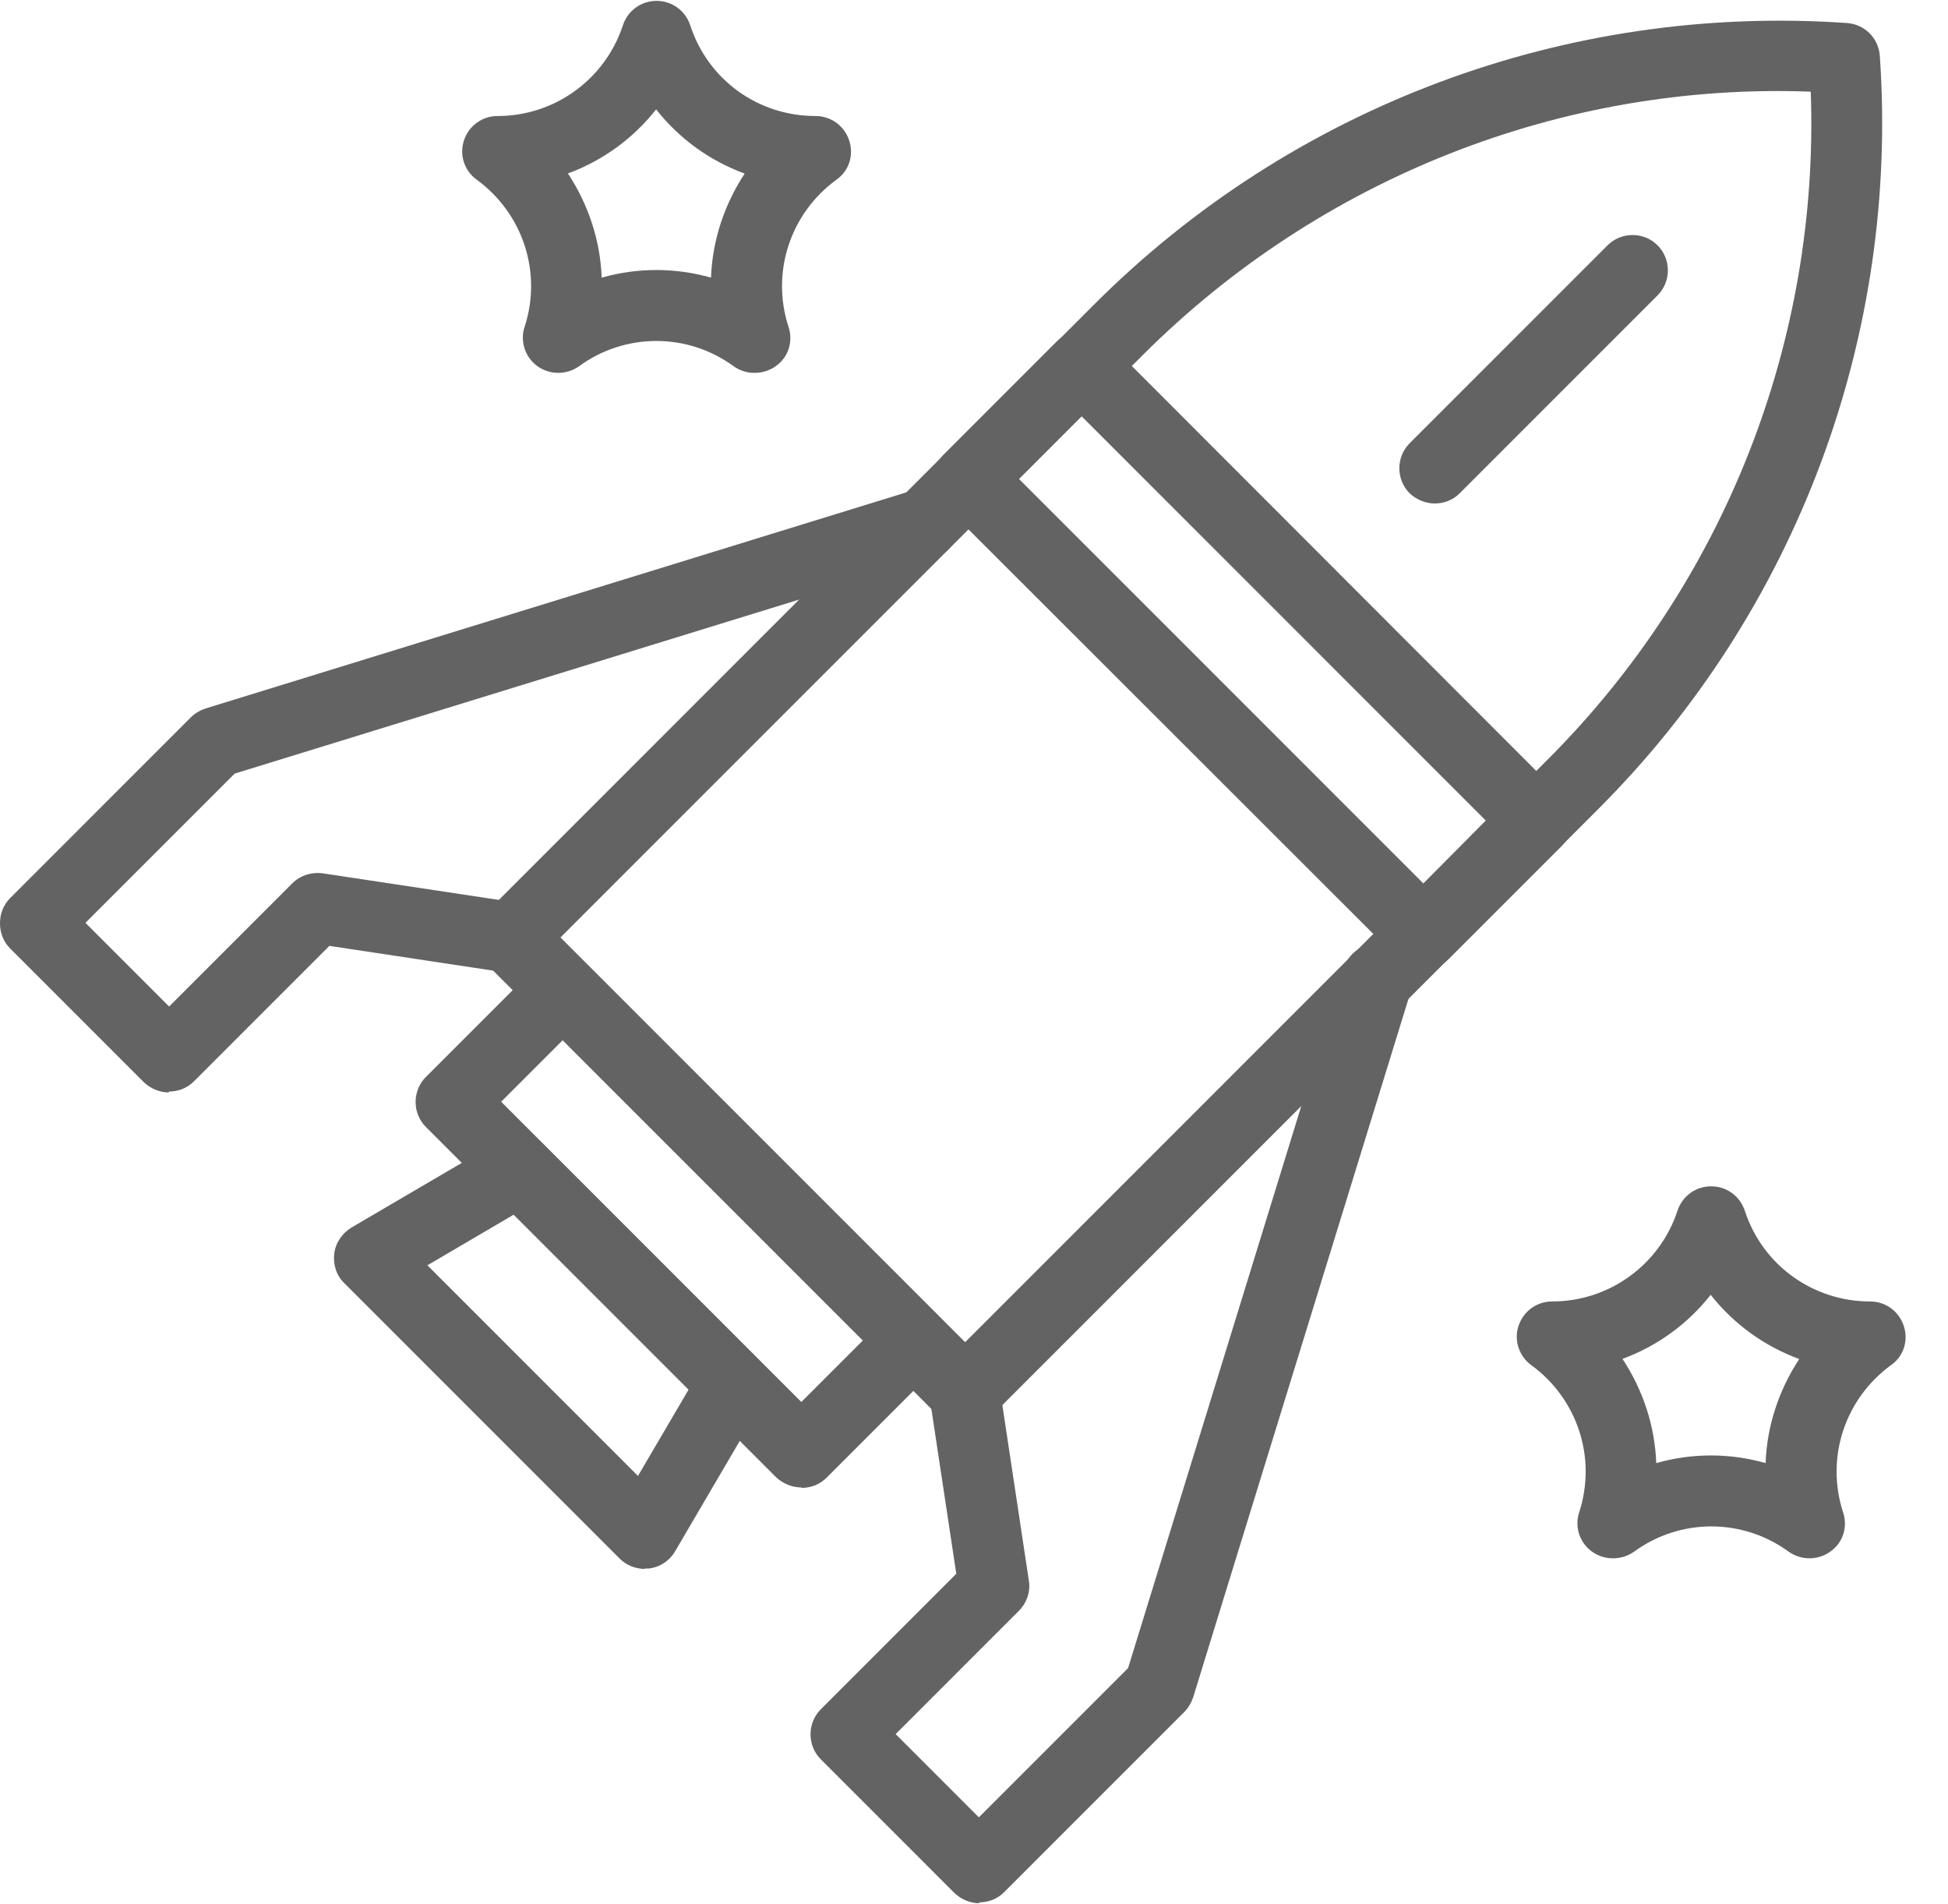 <svg width="44" height="43" viewBox="0 0 44 43" fill="none" xmlns="http://www.w3.org/2000/svg">
<g clip-path="url(#clip0_3_20)">
<path d="M21.8 32.24C21.59 32.24 21.39 32.16 21.23 32.01L10.97 21.75C10.66 21.44 10.66 20.93 10.97 20.62L24.7 6.89C29.18 2.4 35.38 0.08 41.72 0.52C42.12 0.55 42.43 0.86 42.46 1.26C42.9 7.59 40.58 13.8 36.09 18.28L22.36 32.01C22.2 32.17 22 32.24 21.79 32.24H21.8ZM12.67 21.18L21.8 30.31L34.96 17.15C38.95 13.16 41.1 7.7 40.9 2.07C35.29 1.86 29.82 4.02 25.82 8.01L12.66 21.17L12.67 21.18Z" fill="#636363"/>
<path d="M18.1 33.59C17.9 33.59 17.69 33.51 17.53 33.36L9.62 25.45C9.31 25.14 9.31 24.63 9.62 24.32L12.14 21.8C12.44 21.5 12.97 21.5 13.27 21.8L21.19 29.71C21.34 29.86 21.42 30.06 21.42 30.28C21.42 30.5 21.34 30.7 21.19 30.85L18.67 33.37C18.51 33.53 18.31 33.6 18.1 33.6V33.59ZM11.32 24.88L18.1 31.66L19.49 30.27L12.71 23.49L11.32 24.88Z" fill="#636363"/>
<path d="M14.57 35.43C14.36 35.43 14.15 35.35 14 35.2L7.78 28.98C7.6 28.81 7.52 28.56 7.55 28.31C7.58 28.06 7.73 27.85 7.94 27.72L11.32 25.74C11.63 25.56 12.03 25.61 12.29 25.86L17.11 30.68C17.37 30.94 17.42 31.34 17.23 31.65L15.25 35.03C15.13 35.24 14.91 35.39 14.66 35.42C14.63 35.42 14.59 35.42 14.56 35.42L14.57 35.43ZM9.65 28.57L14.41 33.33L15.56 31.37L11.62 27.42L9.66 28.57H9.65Z" fill="#636363"/>
<path d="M22.13 42.98C21.92 42.98 21.72 42.9 21.56 42.75L18.54 39.73C18.23 39.42 18.23 38.91 18.54 38.6L21.6 35.54L21 31.57C20.93 31.13 21.24 30.73 21.67 30.66C22.1 30.6 22.51 30.9 22.58 31.33L23.24 35.7C23.28 35.95 23.19 36.2 23.01 36.38L20.23 39.16L22.11 41.04L25.48 37.67L30.35 21.87C30.48 21.45 30.93 21.21 31.35 21.34C31.77 21.47 32.01 21.92 31.88 22.34L26.95 38.33C26.91 38.45 26.84 38.57 26.75 38.66L22.68 42.73C22.52 42.89 22.32 42.96 22.11 42.96L22.13 42.98Z" fill="#636363"/>
<path d="M3.82 24.67C3.61 24.67 3.41 24.59 3.25 24.44L0.23 21.42C0.08 21.27 0 21.07 0 20.85C0 20.63 0.08 20.43 0.23 20.28L4.31 16.2C4.4 16.11 4.52 16.04 4.64 16L20.63 11.07C21.05 10.94 21.5 11.18 21.63 11.6C21.76 12.02 21.52 12.47 21.1 12.6L5.3 17.47L1.93 20.84L3.82 22.73L6.6 19.95C6.78 19.77 7.03 19.69 7.28 19.72L11.65 20.38C12.09 20.45 12.39 20.85 12.32 21.29C12.25 21.73 11.84 22.03 11.41 21.96L7.44 21.36L4.38 24.42C4.22 24.58 4.02 24.65 3.81 24.65L3.82 24.67Z" fill="#636363"/>
<path d="M32.41 11.37C32.21 11.37 32 11.29 31.84 11.14C31.53 10.83 31.53 10.32 31.84 10.01L36.31 5.54C36.62 5.23 37.13 5.23 37.44 5.54C37.75 5.85 37.75 6.36 37.44 6.67L32.97 11.14C32.81 11.3 32.61 11.37 32.4 11.37H32.41Z" fill="#636363"/>
<path d="M32.16 21.89C31.95 21.89 31.75 21.81 31.59 21.66L21.32 11.4C21.17 11.25 21.09 11.05 21.09 10.83C21.09 10.61 21.17 10.41 21.32 10.26L23.87 7.71C24.02 7.56 24.22 7.48 24.44 7.48C24.66 7.48 24.86 7.56 25.01 7.71L35.27 17.98C35.58 18.29 35.58 18.8 35.27 19.11L32.72 21.66C32.56 21.82 32.36 21.89 32.15 21.89H32.16ZM23.02 10.82L32.15 19.95L33.56 18.53L24.43 9.4L23.02 10.81V10.82Z" fill="#636363"/>
<path d="M17.04 8.42C16.87 8.42 16.71 8.37 16.57 8.27C15.53 7.51 14.12 7.51 13.08 8.27C12.8 8.47 12.42 8.47 12.14 8.27C11.86 8.07 11.74 7.7 11.85 7.38C12.25 6.15 11.81 4.82 10.77 4.06C10.49 3.86 10.37 3.5 10.48 3.17C10.59 2.84 10.89 2.62 11.24 2.62C12.53 2.62 13.67 1.79 14.07 0.57C14.18 0.24 14.48 0.02 14.83 0.02C15.18 0.02 15.48 0.24 15.59 0.57C15.99 1.8 17.12 2.62 18.42 2.62C18.77 2.62 19.07 2.84 19.18 3.17C19.29 3.5 19.18 3.86 18.89 4.06C17.85 4.82 17.41 6.15 17.81 7.38C17.92 7.71 17.81 8.07 17.52 8.27C17.38 8.37 17.21 8.42 17.05 8.42H17.04ZM12.83 3.92C13.29 4.62 13.56 5.43 13.59 6.27C14.4 6.04 15.25 6.04 16.06 6.27C16.09 5.43 16.36 4.62 16.82 3.92C16.03 3.63 15.34 3.13 14.82 2.47C14.3 3.13 13.61 3.63 12.82 3.92H12.83Z" fill="#636363"/>
<path d="M36.43 35.19C36.26 35.19 36.1 35.14 35.96 35.04C35.68 34.84 35.56 34.48 35.67 34.15C36.07 32.92 35.63 31.59 34.59 30.83C34.31 30.63 34.19 30.26 34.3 29.94C34.41 29.61 34.71 29.39 35.06 29.39C36.35 29.39 37.49 28.56 37.89 27.34C38 27.01 38.3 26.79 38.65 26.79C39 26.79 39.3 27.01 39.41 27.34C39.81 28.57 40.95 29.39 42.24 29.39C42.59 29.39 42.89 29.61 43 29.94C43.11 30.27 43 30.63 42.71 30.83C41.67 31.59 41.23 32.92 41.63 34.15C41.74 34.48 41.63 34.84 41.34 35.04C41.06 35.24 40.68 35.24 40.4 35.04C39.36 34.28 37.95 34.28 36.91 35.04C36.77 35.14 36.6 35.19 36.44 35.19H36.43ZM36.65 30.69C37.11 31.39 37.38 32.2 37.41 33.04C38.22 32.81 39.07 32.81 39.88 33.04C39.91 32.2 40.18 31.39 40.64 30.69C39.85 30.4 39.16 29.9 38.64 29.24C38.12 29.9 37.43 30.4 36.64 30.69H36.65Z" fill="#636363"/>
</g>
<defs>
<clipPath id="clip0_3_20">
<rect width="43.04" height="42.98" fill="white"/>
</clipPath>
</defs>
</svg>
